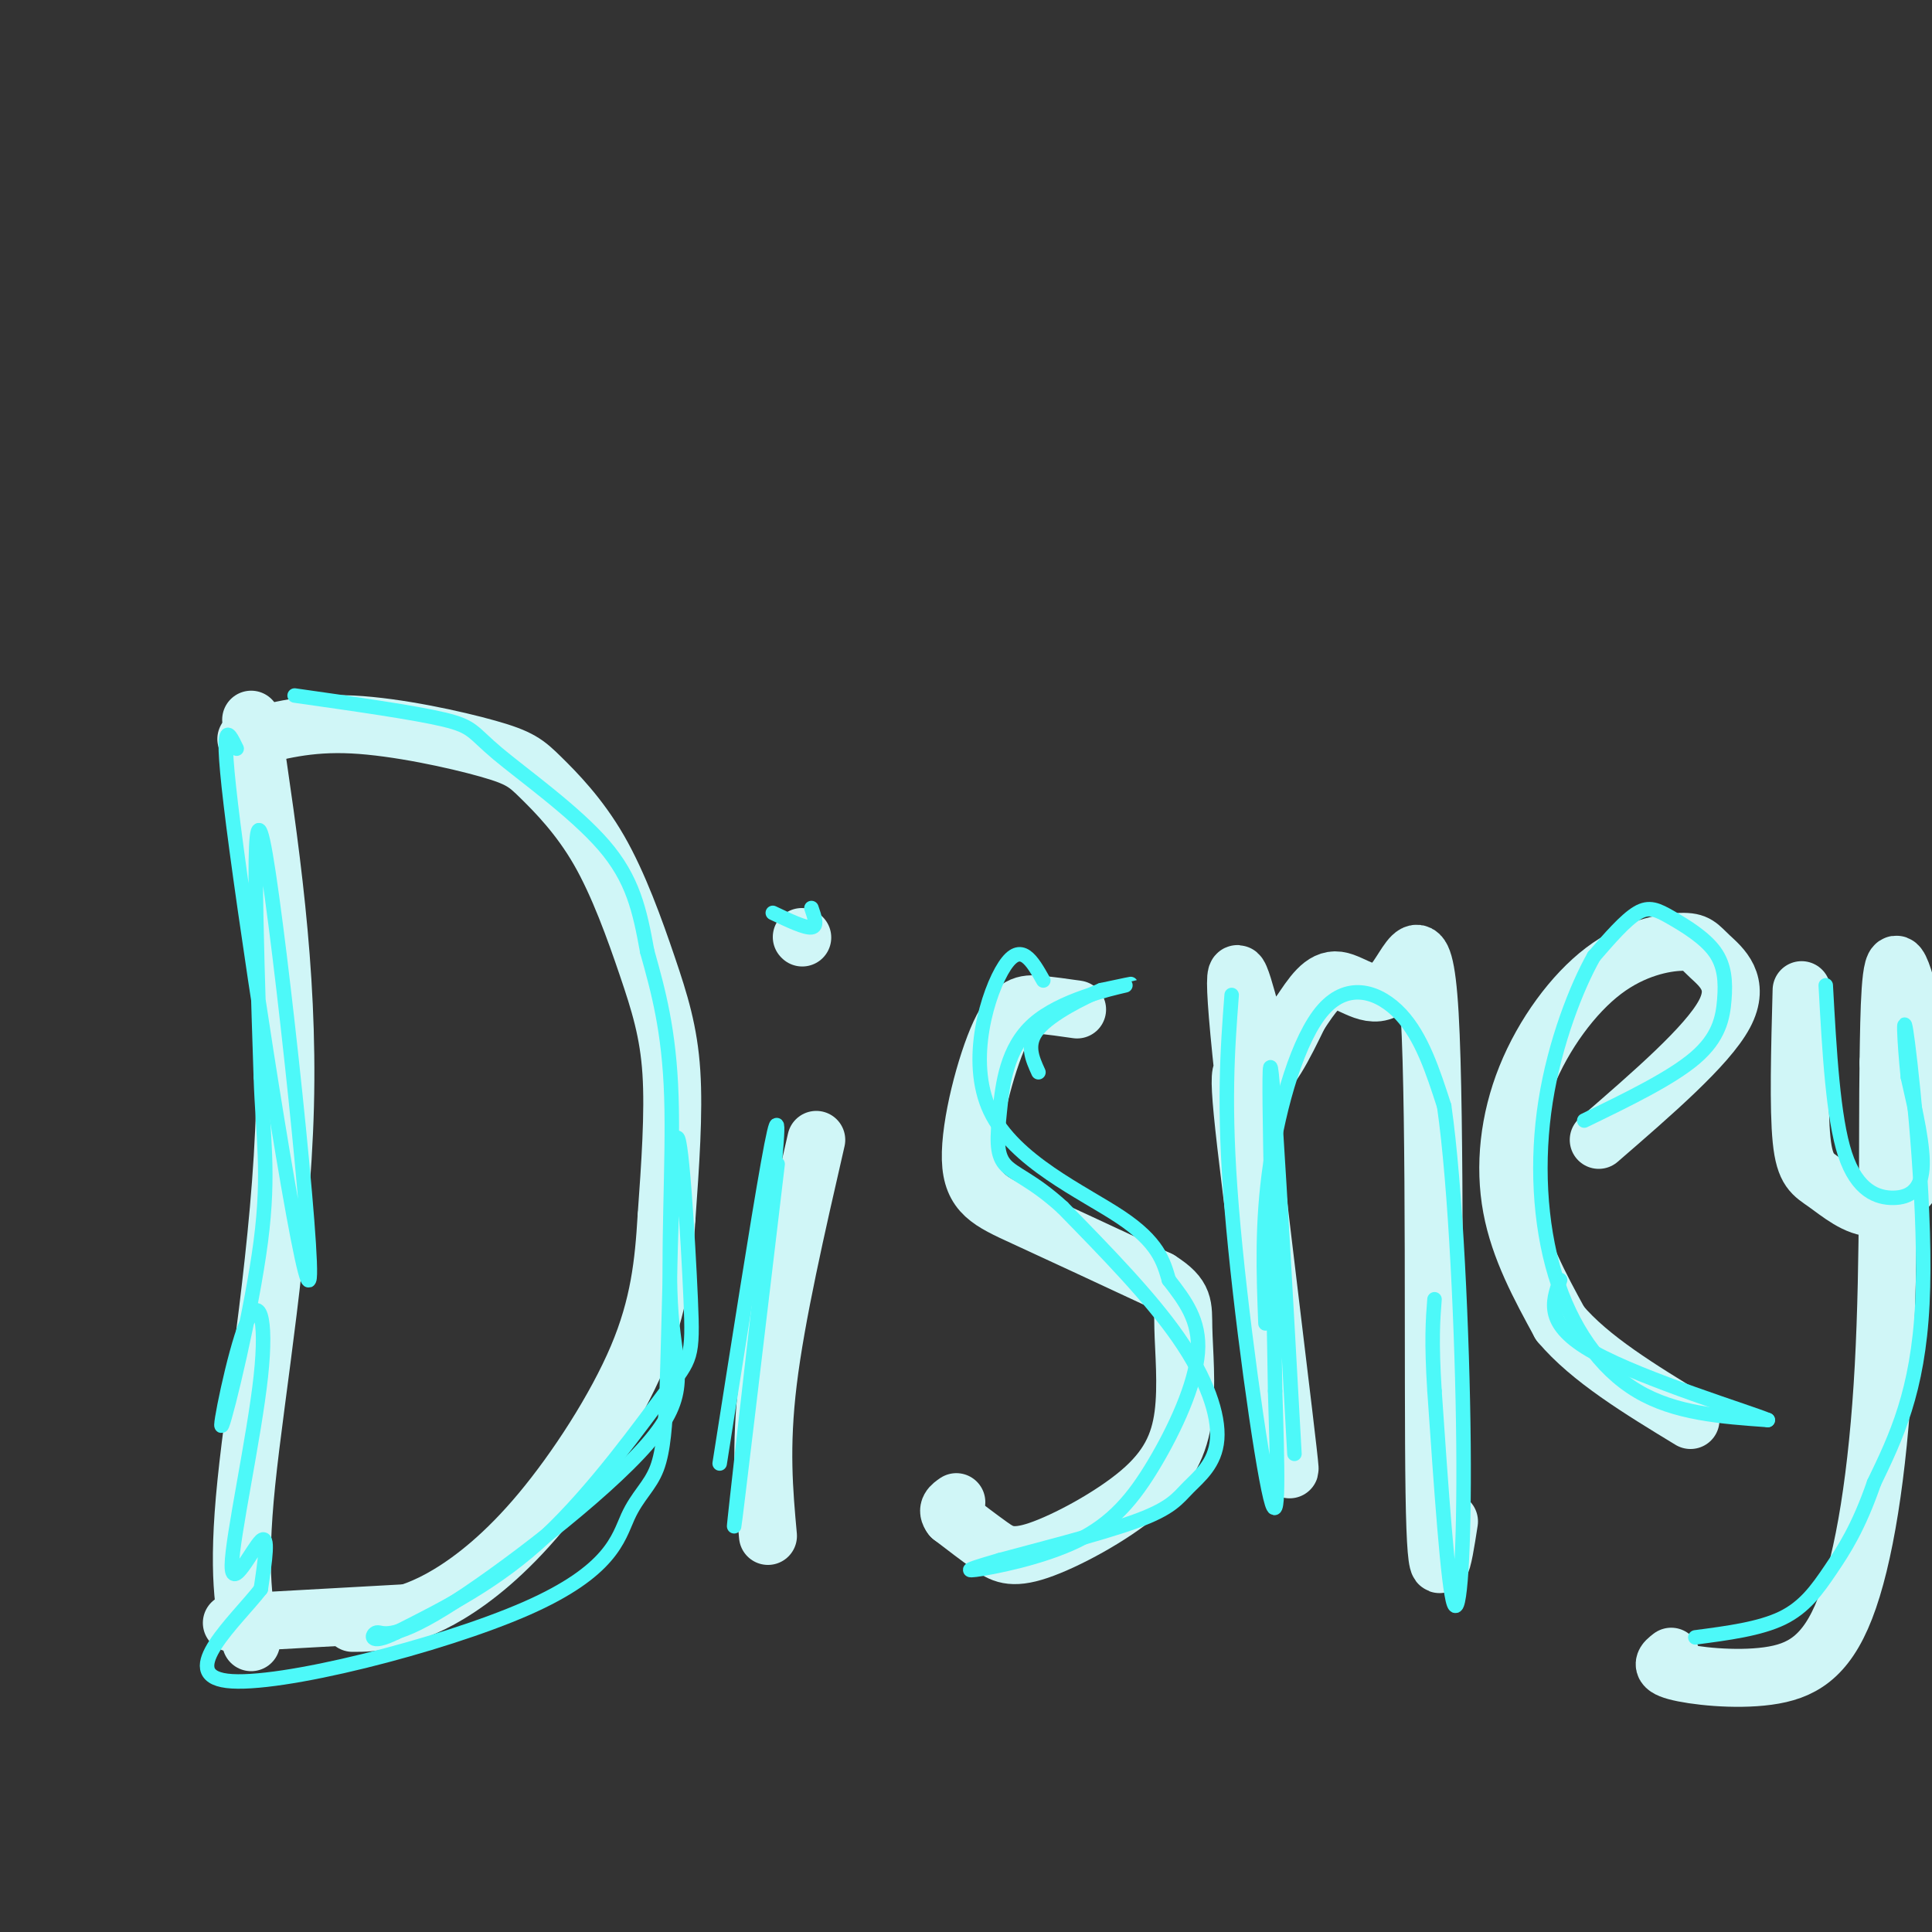 <svg viewBox='0 0 400 400' version='1.1' xmlns='http://www.w3.org/2000/svg' xmlns:xlink='http://www.w3.org/1999/xlink'><rect x="0" y="0" width="400" height="400" fill="#333333" stroke="none"/><g fill='none' stroke='#D0F6F7' stroke-width='12' stroke-linecap='round' stroke-linejoin='round'><path d='M52,149c3.867,25.844 7.733,51.689 7,80c-0.733,28.311 -6.067,59.089 -8,78c-1.933,18.911 -0.467,25.956 1,33'/><path d='M51,153c6.382,-1.731 12.765,-3.462 22,-3c9.235,0.462 21.324,3.117 28,5c6.676,1.883 7.941,2.993 11,6c3.059,3.007 7.913,7.909 12,15c4.087,7.091 7.408,16.371 10,24c2.592,7.629 4.455,13.608 5,22c0.545,8.392 -0.227,19.196 -1,30'/><path d='M138,252c-0.566,9.525 -1.482,18.337 -6,29c-4.518,10.663 -12.640,23.179 -20,32c-7.360,8.821 -13.960,13.949 -19,17c-5.040,3.051 -8.520,4.026 -12,5'/><path d='M81,335c-3.333,1.000 -5.667,1.000 -8,1'/><path d='M84,334c0.000,0.000 -36.000,2.000 -36,2'/><path d='M169,236c-4.167,18.167 -8.333,36.333 -10,50c-1.667,13.667 -0.833,22.833 0,32'/><path d='M166,194c0.000,0.000 0.100,0.100 0.1,0.1'/><path d='M223,209c-2.700,-0.389 -5.400,-0.778 -8,-1c-2.600,-0.222 -5.099,-0.276 -8,6c-2.901,6.276 -6.204,18.882 -6,26c0.204,7.118 3.915,8.748 11,12c7.085,3.252 17.542,8.126 28,13'/><path d='M240,265c5.400,3.392 4.898,5.371 5,10c0.102,4.629 0.806,11.906 0,18c-0.806,6.094 -3.123,11.005 -9,16c-5.877,4.995 -15.313,10.076 -21,12c-5.687,1.924 -7.625,0.693 -10,-1c-2.375,-1.693 -5.188,-3.846 -8,-6'/><path d='M197,314c-1.167,-1.500 -0.083,-2.250 1,-3'/><path d='M259,210c-2.252,-8.297 -4.504,-16.593 -2,8c2.504,24.593 9.764,82.077 10,86c0.236,3.923 -6.552,-45.713 -9,-67c-2.448,-21.287 -0.557,-14.225 2,-14c2.557,0.225 5.778,-6.388 9,-13'/><path d='M269,210c2.665,-3.978 4.827,-7.422 8,-7c3.173,0.422 7.356,4.711 11,1c3.644,-3.711 6.750,-15.422 8,6c1.250,21.422 0.643,75.978 1,99c0.357,23.022 1.679,14.511 3,6'/><path d='M331,236c11.245,-9.735 22.489,-19.469 26,-26c3.511,-6.531 -0.713,-9.858 -3,-12c-2.287,-2.142 -2.638,-3.099 -6,-3c-3.362,0.099 -9.736,1.253 -16,6c-6.264,4.747 -12.417,13.086 -16,22c-3.583,8.914 -4.595,18.404 -3,27c1.595,8.596 5.798,16.298 10,24'/><path d='M323,274c6.167,7.333 16.583,13.667 27,20'/><path d='M373,205c-0.328,12.274 -0.657,24.549 0,31c0.657,6.451 2.299,7.079 5,9c2.701,1.921 6.461,5.136 10,5c3.539,-0.136 6.856,-3.624 9,-7c2.144,-3.376 3.116,-6.640 2,-16c-1.116,-9.360 -4.319,-24.817 -6,-27c-1.681,-2.183 -1.841,8.909 -2,20'/><path d='M391,220c-0.230,14.558 0.195,40.953 -1,63c-1.195,22.047 -4.011,39.744 -8,50c-3.989,10.256 -9.151,13.069 -16,14c-6.849,0.931 -15.385,-0.020 -19,-1c-3.615,-0.980 -2.307,-1.990 -1,-3'/></g>
<g fill='none' stroke='#4DF9F9' stroke-width='3' stroke-linecap='round' stroke-linejoin='round'><path d='M49,155c-1.958,-4.083 -3.917,-8.167 0,21c3.917,29.167 13.708,91.583 15,89c1.292,-2.583 -5.917,-70.167 -9,-88c-3.083,-17.833 -2.042,14.083 -1,46'/><path d='M54,223c0.390,12.169 1.866,19.592 0,34c-1.866,14.408 -7.073,35.801 -8,38c-0.927,2.199 2.426,-14.798 5,-21c2.574,-6.202 4.370,-1.611 3,11c-1.370,12.611 -5.907,33.241 -6,39c-0.093,5.759 4.259,-3.355 6,-5c1.741,-1.645 0.870,4.177 0,10'/><path d='M54,329c-5.031,6.482 -17.608,17.687 -7,19c10.608,1.313 44.400,-7.267 62,-15c17.600,-7.733 19.008,-14.621 21,-19c1.992,-4.379 4.569,-6.251 6,-10c1.431,-3.749 1.715,-9.374 2,-15'/><path d='M138,289c0.579,-16.130 1.028,-48.955 2,-53c0.972,-4.045 2.467,20.689 3,33c0.533,12.311 0.105,12.199 -5,19c-5.105,6.801 -14.887,20.515 -25,30c-10.113,9.485 -20.556,14.743 -31,20'/><path d='M82,338c-5.889,2.917 -5.112,0.211 -4,0c1.112,-0.211 2.558,2.073 14,-5c11.442,-7.073 32.881,-23.504 42,-34c9.119,-10.496 5.917,-15.057 5,-27c-0.917,-11.943 0.452,-31.270 0,-45c-0.452,-13.730 -2.726,-21.865 -5,-30'/><path d='M134,197c-1.555,-8.568 -2.943,-14.987 -9,-22c-6.057,-7.013 -16.785,-14.619 -22,-19c-5.215,-4.381 -4.919,-5.537 -11,-7c-6.081,-1.463 -18.541,-3.231 -31,-5'/><path d='M161,241c-4.417,37.167 -8.833,74.333 -9,75c-0.167,0.667 3.917,-35.167 8,-71'/><path d='M160,245c1.467,-14.689 1.133,-15.911 -1,-4c-2.133,11.911 -6.067,36.956 -10,62'/><path d='M160,189c3.333,1.583 6.667,3.167 8,3c1.333,-0.167 0.667,-2.083 0,-4'/><path d='M216,203c-2.298,-4.083 -4.595,-8.167 -8,-3c-3.405,5.167 -7.917,19.583 -3,30c4.917,10.417 19.262,16.833 27,22c7.738,5.167 8.869,9.083 10,13'/><path d='M242,265c3.286,4.245 6.502,8.359 6,15c-0.502,6.641 -4.722,15.811 -9,23c-4.278,7.189 -8.613,12.397 -16,16c-7.387,3.603 -17.825,5.601 -21,6c-3.175,0.399 0.912,-0.800 5,-2'/><path d='M207,323c6.559,-1.792 20.456,-5.273 28,-8c7.544,-2.727 8.733,-4.700 11,-7c2.267,-2.300 5.610,-4.927 6,-10c0.390,-5.073 -2.174,-12.592 -8,-21c-5.826,-8.408 -14.913,-17.704 -24,-27'/><path d='M220,250c-6.342,-5.805 -10.197,-6.818 -12,-9c-1.803,-2.182 -1.556,-5.533 -1,-11c0.556,-5.467 1.419,-13.049 7,-18c5.581,-4.951 15.880,-7.272 19,-8c3.120,-0.728 -0.940,0.136 -5,1'/><path d='M228,205c-3.667,1.533 -10.333,4.867 -13,8c-2.667,3.133 -1.333,6.067 0,9'/><path d='M255,206c-0.867,11.422 -1.733,22.844 0,44c1.733,21.156 6.067,52.044 8,60c1.933,7.956 1.467,-7.022 1,-22'/><path d='M264,288c-0.289,-21.867 -1.511,-65.533 -1,-67c0.511,-1.467 2.756,39.267 5,80'/><path d='M262,274c-0.399,-10.411 -0.798,-20.821 1,-33c1.798,-12.179 5.792,-26.125 11,-32c5.208,-5.875 11.631,-3.679 16,1c4.369,4.679 6.685,11.839 9,19'/><path d='M299,229c2.369,16.286 3.792,47.500 4,70c0.208,22.500 -0.798,36.286 -2,33c-1.202,-3.286 -2.601,-23.643 -4,-44'/><path d='M297,288c-0.667,-10.500 -0.333,-14.750 0,-19'/><path d='M328,232c9.043,-4.388 18.085,-8.776 23,-13c4.915,-4.224 5.701,-8.284 6,-12c0.299,-3.716 0.111,-7.089 -2,-10c-2.111,-2.911 -6.145,-5.361 -9,-7c-2.855,-1.639 -4.530,-2.468 -7,-1c-2.470,1.468 -5.735,5.234 -9,9'/><path d='M330,198c-3.593,6.368 -8.077,17.789 -10,30c-1.923,12.211 -1.287,25.211 2,36c3.287,10.789 9.225,19.368 17,24c7.775,4.632 17.388,5.316 27,6'/><path d='M366,294c-3.489,-1.511 -25.711,-8.289 -36,-14c-10.289,-5.711 -8.644,-10.356 -7,-15'/><path d='M378,204c0.756,13.708 1.512,27.417 4,35c2.488,7.583 6.708,9.042 10,9c3.292,-0.042 5.655,-1.583 6,-6c0.345,-4.417 -1.327,-11.708 -3,-19'/><path d='M395,223c-0.762,-7.298 -1.167,-16.042 0,-7c1.167,9.042 3.905,35.869 3,54c-0.905,18.131 -5.452,27.565 -10,37'/><path d='M388,307c-3.202,9.250 -6.208,13.875 -9,18c-2.792,4.125 -5.369,7.750 -10,10c-4.631,2.250 -11.315,3.125 -18,4'/></g>
</svg>
